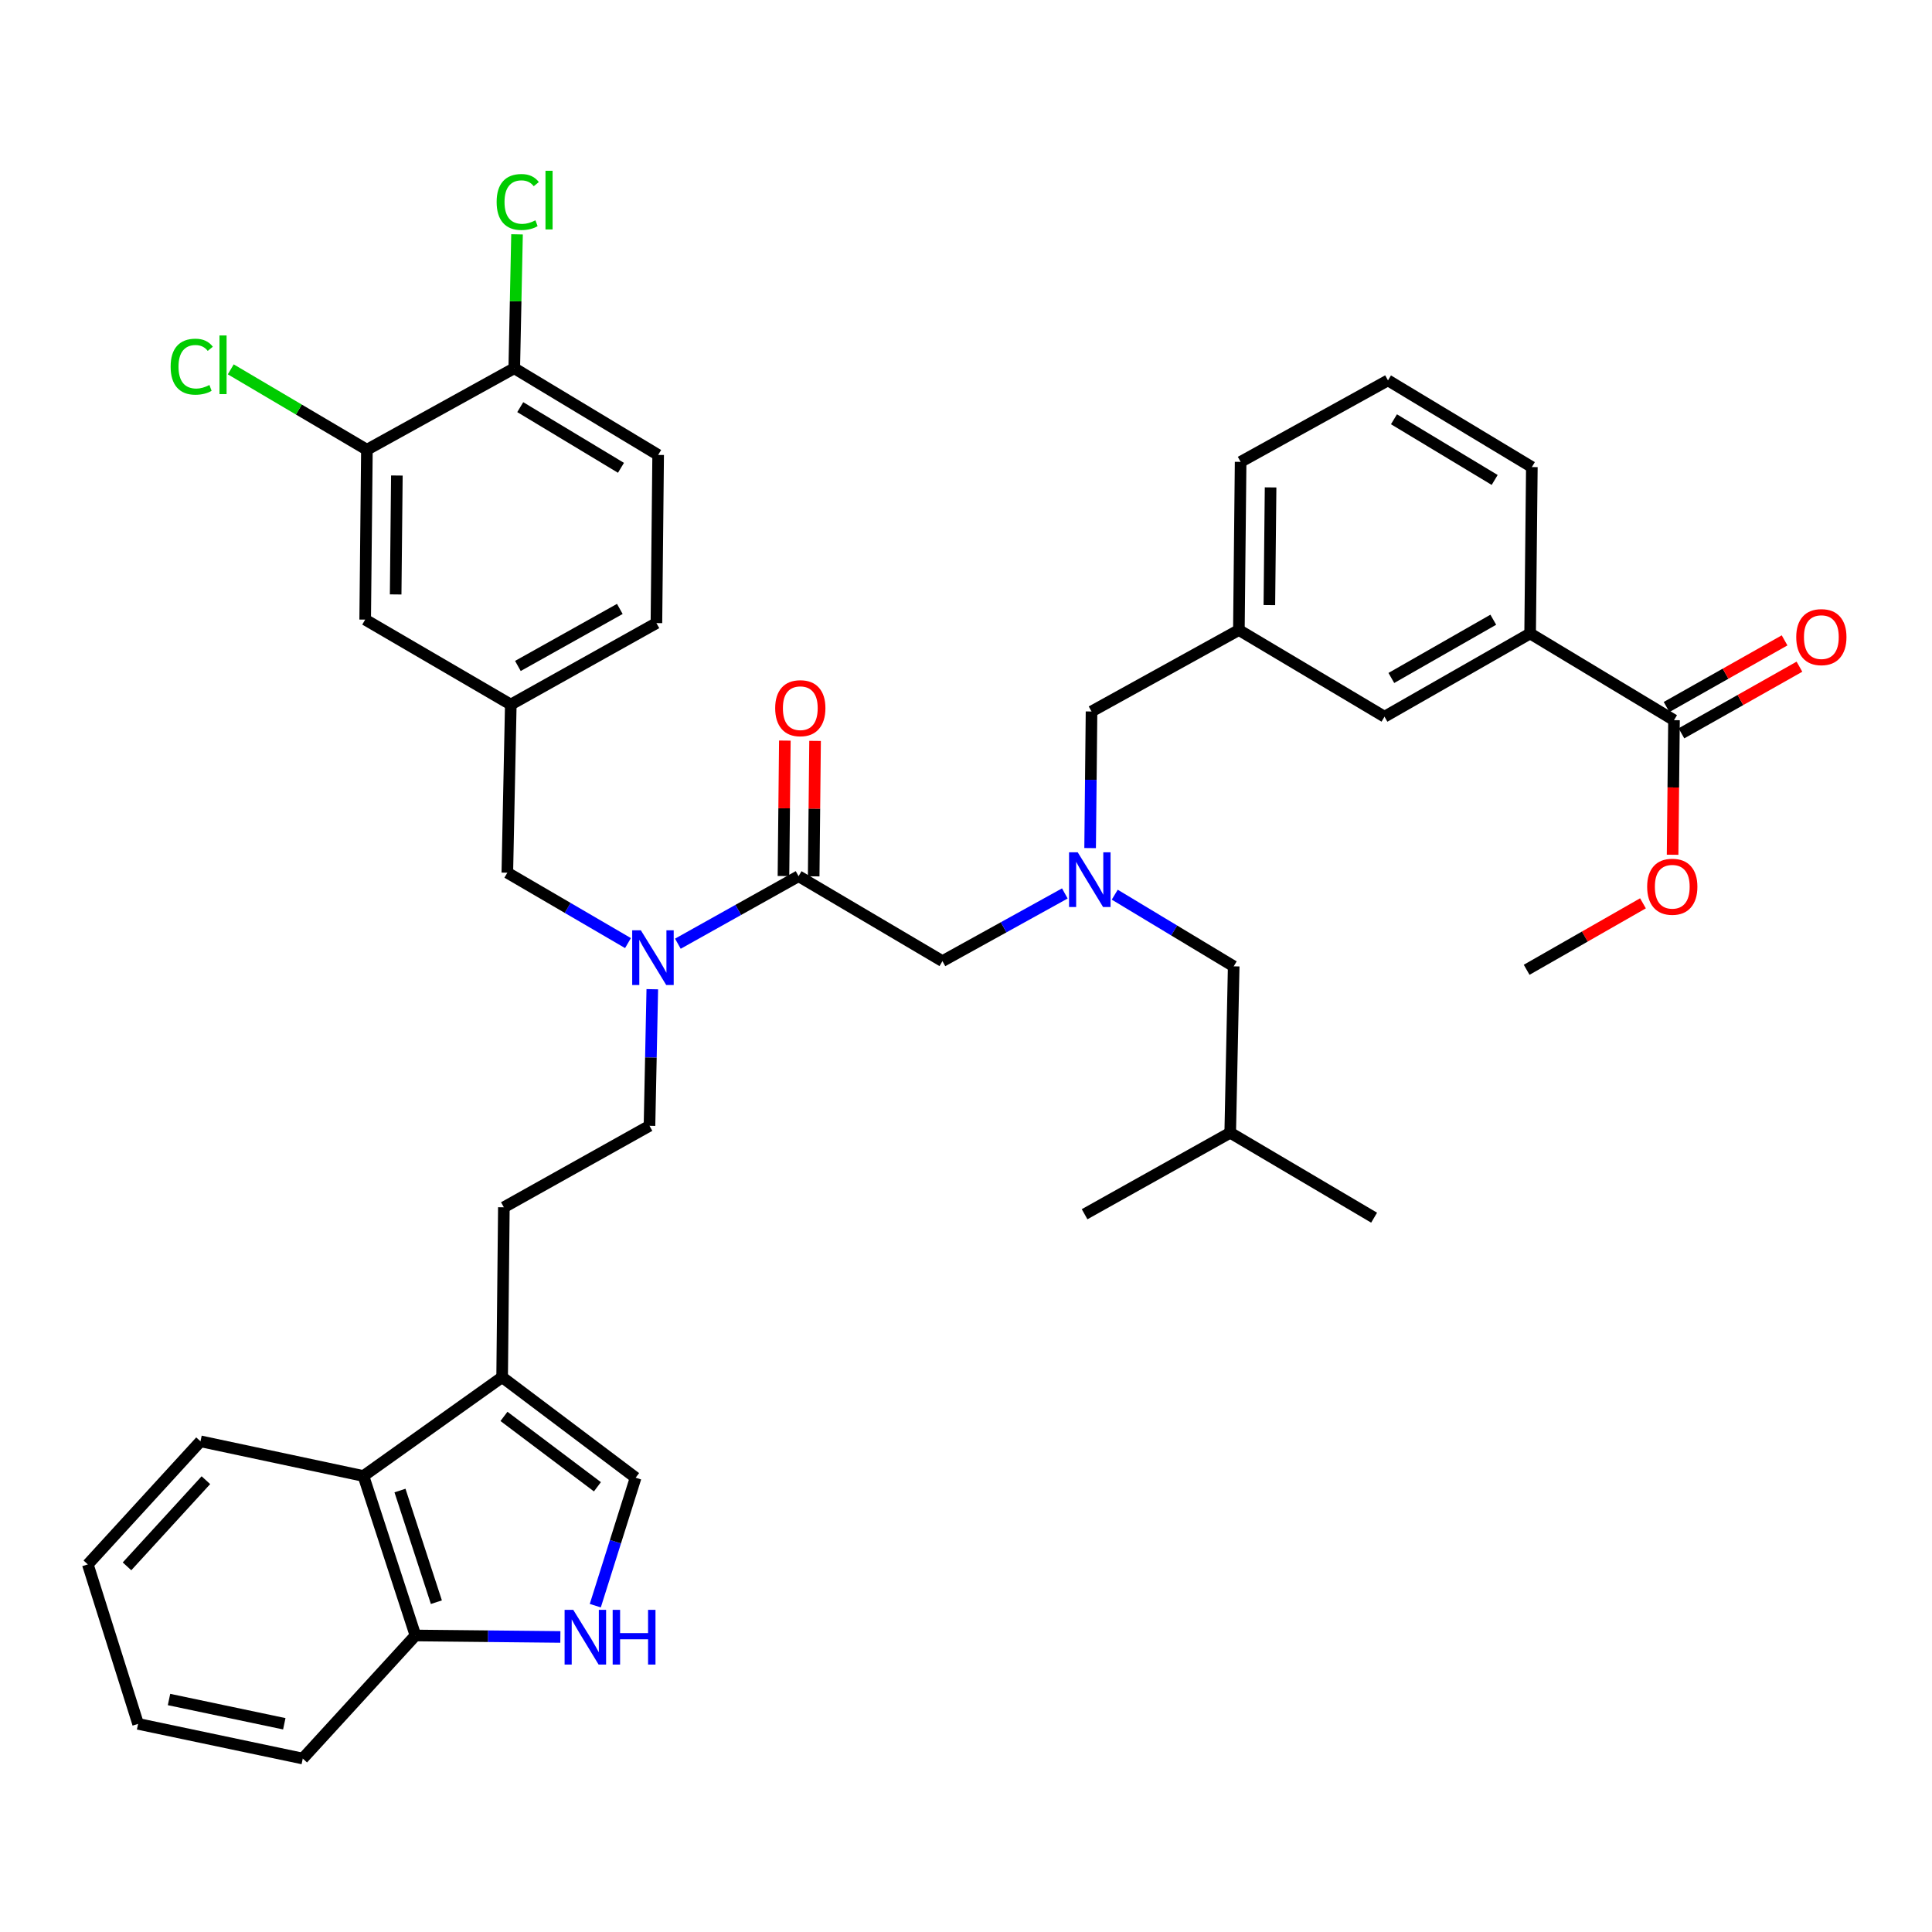 <?xml version='1.0' encoding='iso-8859-1'?>
<svg version='1.1' baseProfile='full'
              xmlns='http://www.w3.org/2000/svg'
                      xmlns:rdkit='http://www.rdkit.org/xml'
                      xmlns:xlink='http://www.w3.org/1999/xlink'
                  xml:space='preserve'
width='1000px' height='1000px' viewBox='0 0 1000 1000'>
<!-- END OF HEADER -->
<rect style='opacity:1.0;fill:#FFFFFF;stroke:none' width='1000' height='1000' x='0' y='0'> </rect>
<path class='bond-0' d='M 792.885,241.756 L 718.415,196.886' style='fill:none;fill-rule:evenodd;stroke:#000000;stroke-width:6px;stroke-linecap:butt;stroke-linejoin:miter;stroke-opacity:1' />
<path class='bond-0' d='M 773.641,248.424 L 721.512,217.015' style='fill:none;fill-rule:evenodd;stroke:#000000;stroke-width:6px;stroke-linecap:butt;stroke-linejoin:miter;stroke-opacity:1' />
<path class='bond-1' d='M 792.885,241.756 L 791.99,327.889' style='fill:none;fill-rule:evenodd;stroke:#000000;stroke-width:6px;stroke-linecap:butt;stroke-linejoin:miter;stroke-opacity:1' />
<path class='bond-2' d='M 413.338,453.512 L 382.101,470.988' style='fill:none;fill-rule:evenodd;stroke:#000000;stroke-width:6px;stroke-linecap:butt;stroke-linejoin:miter;stroke-opacity:1' />
<path class='bond-2' d='M 382.101,470.988 L 350.864,488.463' style='fill:none;fill-rule:evenodd;stroke:#0000FF;stroke-width:6px;stroke-linecap:butt;stroke-linejoin:miter;stroke-opacity:1' />
<path class='bond-3' d='M 413.338,453.512 L 487.809,497.478' style='fill:none;fill-rule:evenodd;stroke:#000000;stroke-width:6px;stroke-linecap:butt;stroke-linejoin:miter;stroke-opacity:1' />
<path class='bond-4' d='M 421.16,453.593 L 421.52,418.542' style='fill:none;fill-rule:evenodd;stroke:#000000;stroke-width:6px;stroke-linecap:butt;stroke-linejoin:miter;stroke-opacity:1' />
<path class='bond-4' d='M 421.52,418.542 L 421.881,383.492' style='fill:none;fill-rule:evenodd;stroke:#FF0000;stroke-width:6px;stroke-linecap:butt;stroke-linejoin:miter;stroke-opacity:1' />
<path class='bond-4' d='M 405.517,453.432 L 405.878,418.381' style='fill:none;fill-rule:evenodd;stroke:#000000;stroke-width:6px;stroke-linecap:butt;stroke-linejoin:miter;stroke-opacity:1' />
<path class='bond-4' d='M 405.878,418.381 L 406.238,383.331' style='fill:none;fill-rule:evenodd;stroke:#FF0000;stroke-width:6px;stroke-linecap:butt;stroke-linejoin:miter;stroke-opacity:1' />
<path class='bond-5' d='M 487.809,497.478 L 519.484,479.962' style='fill:none;fill-rule:evenodd;stroke:#000000;stroke-width:6px;stroke-linecap:butt;stroke-linejoin:miter;stroke-opacity:1' />
<path class='bond-5' d='M 519.484,479.962 L 551.159,462.446' style='fill:none;fill-rule:evenodd;stroke:#0000FF;stroke-width:6px;stroke-linecap:butt;stroke-linejoin:miter;stroke-opacity:1' />
<path class='bond-6' d='M 564.246,438.966 L 564.609,403.616' style='fill:none;fill-rule:evenodd;stroke:#0000FF;stroke-width:6px;stroke-linecap:butt;stroke-linejoin:miter;stroke-opacity:1' />
<path class='bond-6' d='M 564.609,403.616 L 564.973,368.266' style='fill:none;fill-rule:evenodd;stroke:#000000;stroke-width:6px;stroke-linecap:butt;stroke-linejoin:miter;stroke-opacity:1' />
<path class='bond-7' d='M 576.991,463.082 L 607.774,481.627' style='fill:none;fill-rule:evenodd;stroke:#0000FF;stroke-width:6px;stroke-linecap:butt;stroke-linejoin:miter;stroke-opacity:1' />
<path class='bond-7' d='M 607.774,481.627 L 638.557,500.172' style='fill:none;fill-rule:evenodd;stroke:#000000;stroke-width:6px;stroke-linecap:butt;stroke-linejoin:miter;stroke-opacity:1' />
<path class='bond-8' d='M 564.973,368.266 L 641.242,326.099' style='fill:none;fill-rule:evenodd;stroke:#000000;stroke-width:6px;stroke-linecap:butt;stroke-linejoin:miter;stroke-opacity:1' />
<path class='bond-9' d='M 718.415,196.886 L 642.146,239.062' style='fill:none;fill-rule:evenodd;stroke:#000000;stroke-width:6px;stroke-linecap:butt;stroke-linejoin:miter;stroke-opacity:1' />
<path class='bond-10' d='M 642.146,239.062 L 641.242,326.099' style='fill:none;fill-rule:evenodd;stroke:#000000;stroke-width:6px;stroke-linecap:butt;stroke-linejoin:miter;stroke-opacity:1' />
<path class='bond-10' d='M 657.653,252.28 L 657.02,313.206' style='fill:none;fill-rule:evenodd;stroke:#000000;stroke-width:6px;stroke-linecap:butt;stroke-linejoin:miter;stroke-opacity:1' />
<path class='bond-11' d='M 638.557,500.172 L 636.758,586.305' style='fill:none;fill-rule:evenodd;stroke:#000000;stroke-width:6px;stroke-linecap:butt;stroke-linejoin:miter;stroke-opacity:1' />
<path class='bond-12' d='M 636.758,586.305 L 561.384,628.481' style='fill:none;fill-rule:evenodd;stroke:#000000;stroke-width:6px;stroke-linecap:butt;stroke-linejoin:miter;stroke-opacity:1' />
<path class='bond-13' d='M 636.758,586.305 L 711.236,630.271' style='fill:none;fill-rule:evenodd;stroke:#000000;stroke-width:6px;stroke-linecap:butt;stroke-linejoin:miter;stroke-opacity:1' />
<path class='bond-14' d='M 337.628,512.016 L 336.901,547.366' style='fill:none;fill-rule:evenodd;stroke:#0000FF;stroke-width:6px;stroke-linecap:butt;stroke-linejoin:miter;stroke-opacity:1' />
<path class='bond-14' d='M 336.901,547.366 L 336.174,582.716' style='fill:none;fill-rule:evenodd;stroke:#000000;stroke-width:6px;stroke-linecap:butt;stroke-linejoin:miter;stroke-opacity:1' />
<path class='bond-15' d='M 325.043,488.142 L 293.817,469.928' style='fill:none;fill-rule:evenodd;stroke:#0000FF;stroke-width:6px;stroke-linecap:butt;stroke-linejoin:miter;stroke-opacity:1' />
<path class='bond-15' d='M 293.817,469.928 L 262.59,451.713' style='fill:none;fill-rule:evenodd;stroke:#000000;stroke-width:6px;stroke-linecap:butt;stroke-linejoin:miter;stroke-opacity:1' />
<path class='bond-16' d='M 262.59,451.713 L 264.389,364.676' style='fill:none;fill-rule:evenodd;stroke:#000000;stroke-width:6px;stroke-linecap:butt;stroke-linejoin:miter;stroke-opacity:1' />
<path class='bond-17' d='M 264.389,364.676 L 339.763,322.509' style='fill:none;fill-rule:evenodd;stroke:#000000;stroke-width:6px;stroke-linecap:butt;stroke-linejoin:miter;stroke-opacity:1' />
<path class='bond-17' d='M 268.058,344.699 L 320.82,315.182' style='fill:none;fill-rule:evenodd;stroke:#000000;stroke-width:6px;stroke-linecap:butt;stroke-linejoin:miter;stroke-opacity:1' />
<path class='bond-18' d='M 264.389,364.676 L 189.015,320.71' style='fill:none;fill-rule:evenodd;stroke:#000000;stroke-width:6px;stroke-linecap:butt;stroke-linejoin:miter;stroke-opacity:1' />
<path class='bond-19' d='M 339.763,322.509 L 340.658,235.473' style='fill:none;fill-rule:evenodd;stroke:#000000;stroke-width:6px;stroke-linecap:butt;stroke-linejoin:miter;stroke-opacity:1' />
<path class='bond-20' d='M 308.121,831.092 L 318.558,797.978' style='fill:none;fill-rule:evenodd;stroke:#0000FF;stroke-width:6px;stroke-linecap:butt;stroke-linejoin:miter;stroke-opacity:1' />
<path class='bond-20' d='M 318.558,797.978 L 328.996,764.863' style='fill:none;fill-rule:evenodd;stroke:#000000;stroke-width:6px;stroke-linecap:butt;stroke-linejoin:miter;stroke-opacity:1' />
<path class='bond-21' d='M 290.037,847.284 L 252.536,846.902' style='fill:none;fill-rule:evenodd;stroke:#0000FF;stroke-width:6px;stroke-linecap:butt;stroke-linejoin:miter;stroke-opacity:1' />
<path class='bond-21' d='M 252.536,846.902 L 215.035,846.521' style='fill:none;fill-rule:evenodd;stroke:#000000;stroke-width:6px;stroke-linecap:butt;stroke-linejoin:miter;stroke-opacity:1' />
<path class='bond-22' d='M 328.996,764.863 L 259.905,712.824' style='fill:none;fill-rule:evenodd;stroke:#000000;stroke-width:6px;stroke-linecap:butt;stroke-linejoin:miter;stroke-opacity:1' />
<path class='bond-22' d='M 309.221,769.553 L 260.857,733.125' style='fill:none;fill-rule:evenodd;stroke:#000000;stroke-width:6px;stroke-linecap:butt;stroke-linejoin:miter;stroke-opacity:1' />
<path class='bond-23' d='M 259.905,712.824 L 260.8,624.892' style='fill:none;fill-rule:evenodd;stroke:#000000;stroke-width:6px;stroke-linecap:butt;stroke-linejoin:miter;stroke-opacity:1' />
<path class='bond-24' d='M 259.905,712.824 L 188.12,763.968' style='fill:none;fill-rule:evenodd;stroke:#000000;stroke-width:6px;stroke-linecap:butt;stroke-linejoin:miter;stroke-opacity:1' />
<path class='bond-25' d='M 188.12,763.968 L 215.035,846.521' style='fill:none;fill-rule:evenodd;stroke:#000000;stroke-width:6px;stroke-linecap:butt;stroke-linejoin:miter;stroke-opacity:1' />
<path class='bond-25' d='M 207.03,771.502 L 225.871,829.289' style='fill:none;fill-rule:evenodd;stroke:#000000;stroke-width:6px;stroke-linecap:butt;stroke-linejoin:miter;stroke-opacity:1' />
<path class='bond-26' d='M 188.12,763.968 L 103.777,746.022' style='fill:none;fill-rule:evenodd;stroke:#000000;stroke-width:6px;stroke-linecap:butt;stroke-linejoin:miter;stroke-opacity:1' />
<path class='bond-27' d='M 215.035,846.521 L 156.712,910.223' style='fill:none;fill-rule:evenodd;stroke:#000000;stroke-width:6px;stroke-linecap:butt;stroke-linejoin:miter;stroke-opacity:1' />
<path class='bond-28' d='M 260.8,624.892 L 336.174,582.716' style='fill:none;fill-rule:evenodd;stroke:#000000;stroke-width:6px;stroke-linecap:butt;stroke-linejoin:miter;stroke-opacity:1' />
<path class='bond-29' d='M 103.777,746.022 L 45.455,809.733' style='fill:none;fill-rule:evenodd;stroke:#000000;stroke-width:6px;stroke-linecap:butt;stroke-linejoin:miter;stroke-opacity:1' />
<path class='bond-29' d='M 106.568,766.141 L 65.742,810.739' style='fill:none;fill-rule:evenodd;stroke:#000000;stroke-width:6px;stroke-linecap:butt;stroke-linejoin:miter;stroke-opacity:1' />
<path class='bond-30' d='M 156.712,910.223 L 71.474,892.277' style='fill:none;fill-rule:evenodd;stroke:#000000;stroke-width:6px;stroke-linecap:butt;stroke-linejoin:miter;stroke-opacity:1' />
<path class='bond-30' d='M 147.149,892.224 L 87.483,879.661' style='fill:none;fill-rule:evenodd;stroke:#000000;stroke-width:6px;stroke-linecap:butt;stroke-linejoin:miter;stroke-opacity:1' />
<path class='bond-31' d='M 45.455,809.733 L 71.474,892.277' style='fill:none;fill-rule:evenodd;stroke:#000000;stroke-width:6px;stroke-linecap:butt;stroke-linejoin:miter;stroke-opacity:1' />
<path class='bond-32' d='M 189.015,320.71 L 189.911,232.778' style='fill:none;fill-rule:evenodd;stroke:#000000;stroke-width:6px;stroke-linecap:butt;stroke-linejoin:miter;stroke-opacity:1' />
<path class='bond-32' d='M 204.792,307.68 L 205.419,246.127' style='fill:none;fill-rule:evenodd;stroke:#000000;stroke-width:6px;stroke-linecap:butt;stroke-linejoin:miter;stroke-opacity:1' />
<path class='bond-33' d='M 340.658,235.473 L 266.18,190.611' style='fill:none;fill-rule:evenodd;stroke:#000000;stroke-width:6px;stroke-linecap:butt;stroke-linejoin:miter;stroke-opacity:1' />
<path class='bond-33' d='M 321.415,242.143 L 269.28,210.741' style='fill:none;fill-rule:evenodd;stroke:#000000;stroke-width:6px;stroke-linecap:butt;stroke-linejoin:miter;stroke-opacity:1' />
<path class='bond-34' d='M 189.911,232.778 L 266.18,190.611' style='fill:none;fill-rule:evenodd;stroke:#000000;stroke-width:6px;stroke-linecap:butt;stroke-linejoin:miter;stroke-opacity:1' />
<path class='bond-35' d='M 189.911,232.778 L 154.676,211.977' style='fill:none;fill-rule:evenodd;stroke:#000000;stroke-width:6px;stroke-linecap:butt;stroke-linejoin:miter;stroke-opacity:1' />
<path class='bond-35' d='M 154.676,211.977 L 119.442,191.175' style='fill:none;fill-rule:evenodd;stroke:#00CC00;stroke-width:6px;stroke-linecap:butt;stroke-linejoin:miter;stroke-opacity:1' />
<path class='bond-36' d='M 266.18,190.611 L 266.896,155.951' style='fill:none;fill-rule:evenodd;stroke:#000000;stroke-width:6px;stroke-linecap:butt;stroke-linejoin:miter;stroke-opacity:1' />
<path class='bond-36' d='M 266.896,155.951 L 267.612,121.291' style='fill:none;fill-rule:evenodd;stroke:#00CC00;stroke-width:6px;stroke-linecap:butt;stroke-linejoin:miter;stroke-opacity:1' />
<path class='bond-37' d='M 641.242,326.099 L 716.616,370.96' style='fill:none;fill-rule:evenodd;stroke:#000000;stroke-width:6px;stroke-linecap:butt;stroke-linejoin:miter;stroke-opacity:1' />
<path class='bond-38' d='M 716.616,370.96 L 791.99,327.889' style='fill:none;fill-rule:evenodd;stroke:#000000;stroke-width:6px;stroke-linecap:butt;stroke-linejoin:miter;stroke-opacity:1' />
<path class='bond-38' d='M 720.161,350.917 L 772.923,320.767' style='fill:none;fill-rule:evenodd;stroke:#000000;stroke-width:6px;stroke-linecap:butt;stroke-linejoin:miter;stroke-opacity:1' />
<path class='bond-39' d='M 791.99,327.889 L 866.46,372.759' style='fill:none;fill-rule:evenodd;stroke:#000000;stroke-width:6px;stroke-linecap:butt;stroke-linejoin:miter;stroke-opacity:1' />
<path class='bond-40' d='M 866.46,372.759 L 866.098,407.588' style='fill:none;fill-rule:evenodd;stroke:#000000;stroke-width:6px;stroke-linecap:butt;stroke-linejoin:miter;stroke-opacity:1' />
<path class='bond-40' d='M 866.098,407.588 L 865.736,442.418' style='fill:none;fill-rule:evenodd;stroke:#FF0000;stroke-width:6px;stroke-linecap:butt;stroke-linejoin:miter;stroke-opacity:1' />
<path class='bond-41' d='M 870.306,379.569 L 900.846,362.323' style='fill:none;fill-rule:evenodd;stroke:#000000;stroke-width:6px;stroke-linecap:butt;stroke-linejoin:miter;stroke-opacity:1' />
<path class='bond-41' d='M 900.846,362.323 L 931.386,345.076' style='fill:none;fill-rule:evenodd;stroke:#FF0000;stroke-width:6px;stroke-linecap:butt;stroke-linejoin:miter;stroke-opacity:1' />
<path class='bond-41' d='M 862.614,365.948 L 893.154,348.702' style='fill:none;fill-rule:evenodd;stroke:#000000;stroke-width:6px;stroke-linecap:butt;stroke-linejoin:miter;stroke-opacity:1' />
<path class='bond-41' d='M 893.154,348.702 L 923.693,331.455' style='fill:none;fill-rule:evenodd;stroke:#FF0000;stroke-width:6px;stroke-linecap:butt;stroke-linejoin:miter;stroke-opacity:1' />
<path class='bond-42' d='M 850.395,467.56 L 820.293,484.762' style='fill:none;fill-rule:evenodd;stroke:#FF0000;stroke-width:6px;stroke-linecap:butt;stroke-linejoin:miter;stroke-opacity:1' />
<path class='bond-42' d='M 820.293,484.762 L 790.191,501.963' style='fill:none;fill-rule:evenodd;stroke:#000000;stroke-width:6px;stroke-linecap:butt;stroke-linejoin:miter;stroke-opacity:1' />
<path  class='atom-3' d='M 401.234 366.555
Q 401.234 359.755, 404.594 355.955
Q 407.954 352.155, 414.234 352.155
Q 420.514 352.155, 423.874 355.955
Q 427.234 359.755, 427.234 366.555
Q 427.234 373.435, 423.834 377.355
Q 420.434 381.235, 414.234 381.235
Q 407.994 381.235, 404.594 377.355
Q 401.234 373.475, 401.234 366.555
M 414.234 378.035
Q 418.554 378.035, 420.874 375.155
Q 423.234 372.235, 423.234 366.555
Q 423.234 360.995, 420.874 358.195
Q 418.554 355.355, 414.234 355.355
Q 409.914 355.355, 407.554 358.155
Q 405.234 360.955, 405.234 366.555
Q 405.234 372.275, 407.554 375.155
Q 409.914 378.035, 414.234 378.035
' fill='#FF0000'/>
<path  class='atom-4' d='M 557.818 441.142
L 567.098 456.142
Q 568.018 457.622, 569.498 460.302
Q 570.978 462.982, 571.058 463.142
L 571.058 441.142
L 574.818 441.142
L 574.818 469.462
L 570.938 469.462
L 560.978 453.062
Q 559.818 451.142, 558.578 448.942
Q 557.378 446.742, 557.018 446.062
L 557.018 469.462
L 553.338 469.462
L 553.338 441.142
L 557.818 441.142
' fill='#0000FF'/>
<path  class='atom-10' d='M 331.704 481.519
L 340.984 496.519
Q 341.904 497.999, 343.384 500.679
Q 344.864 503.359, 344.944 503.519
L 344.944 481.519
L 348.704 481.519
L 348.704 509.839
L 344.824 509.839
L 334.864 493.439
Q 333.704 491.519, 332.464 489.319
Q 331.264 487.119, 330.904 486.439
L 330.904 509.839
L 327.224 509.839
L 327.224 481.519
L 331.704 481.519
' fill='#0000FF'/>
<path  class='atom-14' d='M 296.716 833.256
L 305.996 848.256
Q 306.916 849.736, 308.396 852.416
Q 309.876 855.096, 309.956 855.256
L 309.956 833.256
L 313.716 833.256
L 313.716 861.576
L 309.836 861.576
L 299.876 845.176
Q 298.716 843.256, 297.476 841.056
Q 296.276 838.856, 295.916 838.176
L 295.916 861.576
L 292.236 861.576
L 292.236 833.256
L 296.716 833.256
' fill='#0000FF'/>
<path  class='atom-14' d='M 317.116 833.256
L 320.956 833.256
L 320.956 845.296
L 335.436 845.296
L 335.436 833.256
L 339.276 833.256
L 339.276 861.576
L 335.436 861.576
L 335.436 848.496
L 320.956 848.496
L 320.956 861.576
L 317.116 861.576
L 317.116 833.256
' fill='#0000FF'/>
<path  class='atom-29' d='M 257.059 104.555
Q 257.059 97.514, 260.339 93.835
Q 263.659 90.115, 269.939 90.115
Q 275.779 90.115, 278.899 94.234
L 276.259 96.394
Q 273.979 93.394, 269.939 93.394
Q 265.659 93.394, 263.379 96.275
Q 261.139 99.115, 261.139 104.555
Q 261.139 110.155, 263.459 113.035
Q 265.819 115.915, 270.379 115.915
Q 273.499 115.915, 277.139 114.035
L 278.259 117.035
Q 276.779 117.995, 274.539 118.555
Q 272.299 119.115, 269.819 119.115
Q 263.659 119.115, 260.339 115.355
Q 257.059 111.595, 257.059 104.555
' fill='#00CC00'/>
<path  class='atom-29' d='M 282.339 88.394
L 286.019 88.394
L 286.019 118.755
L 282.339 118.755
L 282.339 88.394
' fill='#00CC00'/>
<path  class='atom-30' d='M 88.32 189.792
Q 88.32 182.752, 91.6 179.072
Q 94.92 175.352, 101.2 175.352
Q 107.04 175.352, 110.16 179.472
L 107.52 181.632
Q 105.24 178.632, 101.2 178.632
Q 96.92 178.632, 94.64 181.512
Q 92.4 184.352, 92.4 189.792
Q 92.4 195.392, 94.72 198.272
Q 97.08 201.152, 101.64 201.152
Q 104.76 201.152, 108.4 199.272
L 109.52 202.272
Q 108.04 203.232, 105.8 203.792
Q 103.56 204.352, 101.08 204.352
Q 94.92 204.352, 91.6 200.592
Q 88.32 196.832, 88.32 189.792
' fill='#00CC00'/>
<path  class='atom-30' d='M 113.6 173.632
L 117.28 173.632
L 117.28 203.992
L 113.6 203.992
L 113.6 173.632
' fill='#00CC00'/>
<path  class='atom-37' d='M 852.565 458.972
Q 852.565 452.172, 855.925 448.372
Q 859.285 444.572, 865.565 444.572
Q 871.845 444.572, 875.205 448.372
Q 878.565 452.172, 878.565 458.972
Q 878.565 465.852, 875.165 469.772
Q 871.765 473.652, 865.565 473.652
Q 859.325 473.652, 855.925 469.772
Q 852.565 465.892, 852.565 458.972
M 865.565 470.452
Q 869.885 470.452, 872.205 467.572
Q 874.565 464.652, 874.565 458.972
Q 874.565 453.412, 872.205 450.612
Q 869.885 447.772, 865.565 447.772
Q 861.245 447.772, 858.885 450.572
Q 856.565 453.372, 856.565 458.972
Q 856.565 464.692, 858.885 467.572
Q 861.245 470.452, 865.565 470.452
' fill='#FF0000'/>
<path  class='atom-38' d='M 929.729 329.768
Q 929.729 322.968, 933.089 319.168
Q 936.449 315.368, 942.729 315.368
Q 949.009 315.368, 952.369 319.168
Q 955.729 322.968, 955.729 329.768
Q 955.729 336.648, 952.329 340.568
Q 948.929 344.448, 942.729 344.448
Q 936.489 344.448, 933.089 340.568
Q 929.729 336.688, 929.729 329.768
M 942.729 341.248
Q 947.049 341.248, 949.369 338.368
Q 951.729 335.448, 951.729 329.768
Q 951.729 324.208, 949.369 321.408
Q 947.049 318.568, 942.729 318.568
Q 938.409 318.568, 936.049 321.368
Q 933.729 324.168, 933.729 329.768
Q 933.729 335.488, 936.049 338.368
Q 938.409 341.248, 942.729 341.248
' fill='#FF0000'/>
</svg>
